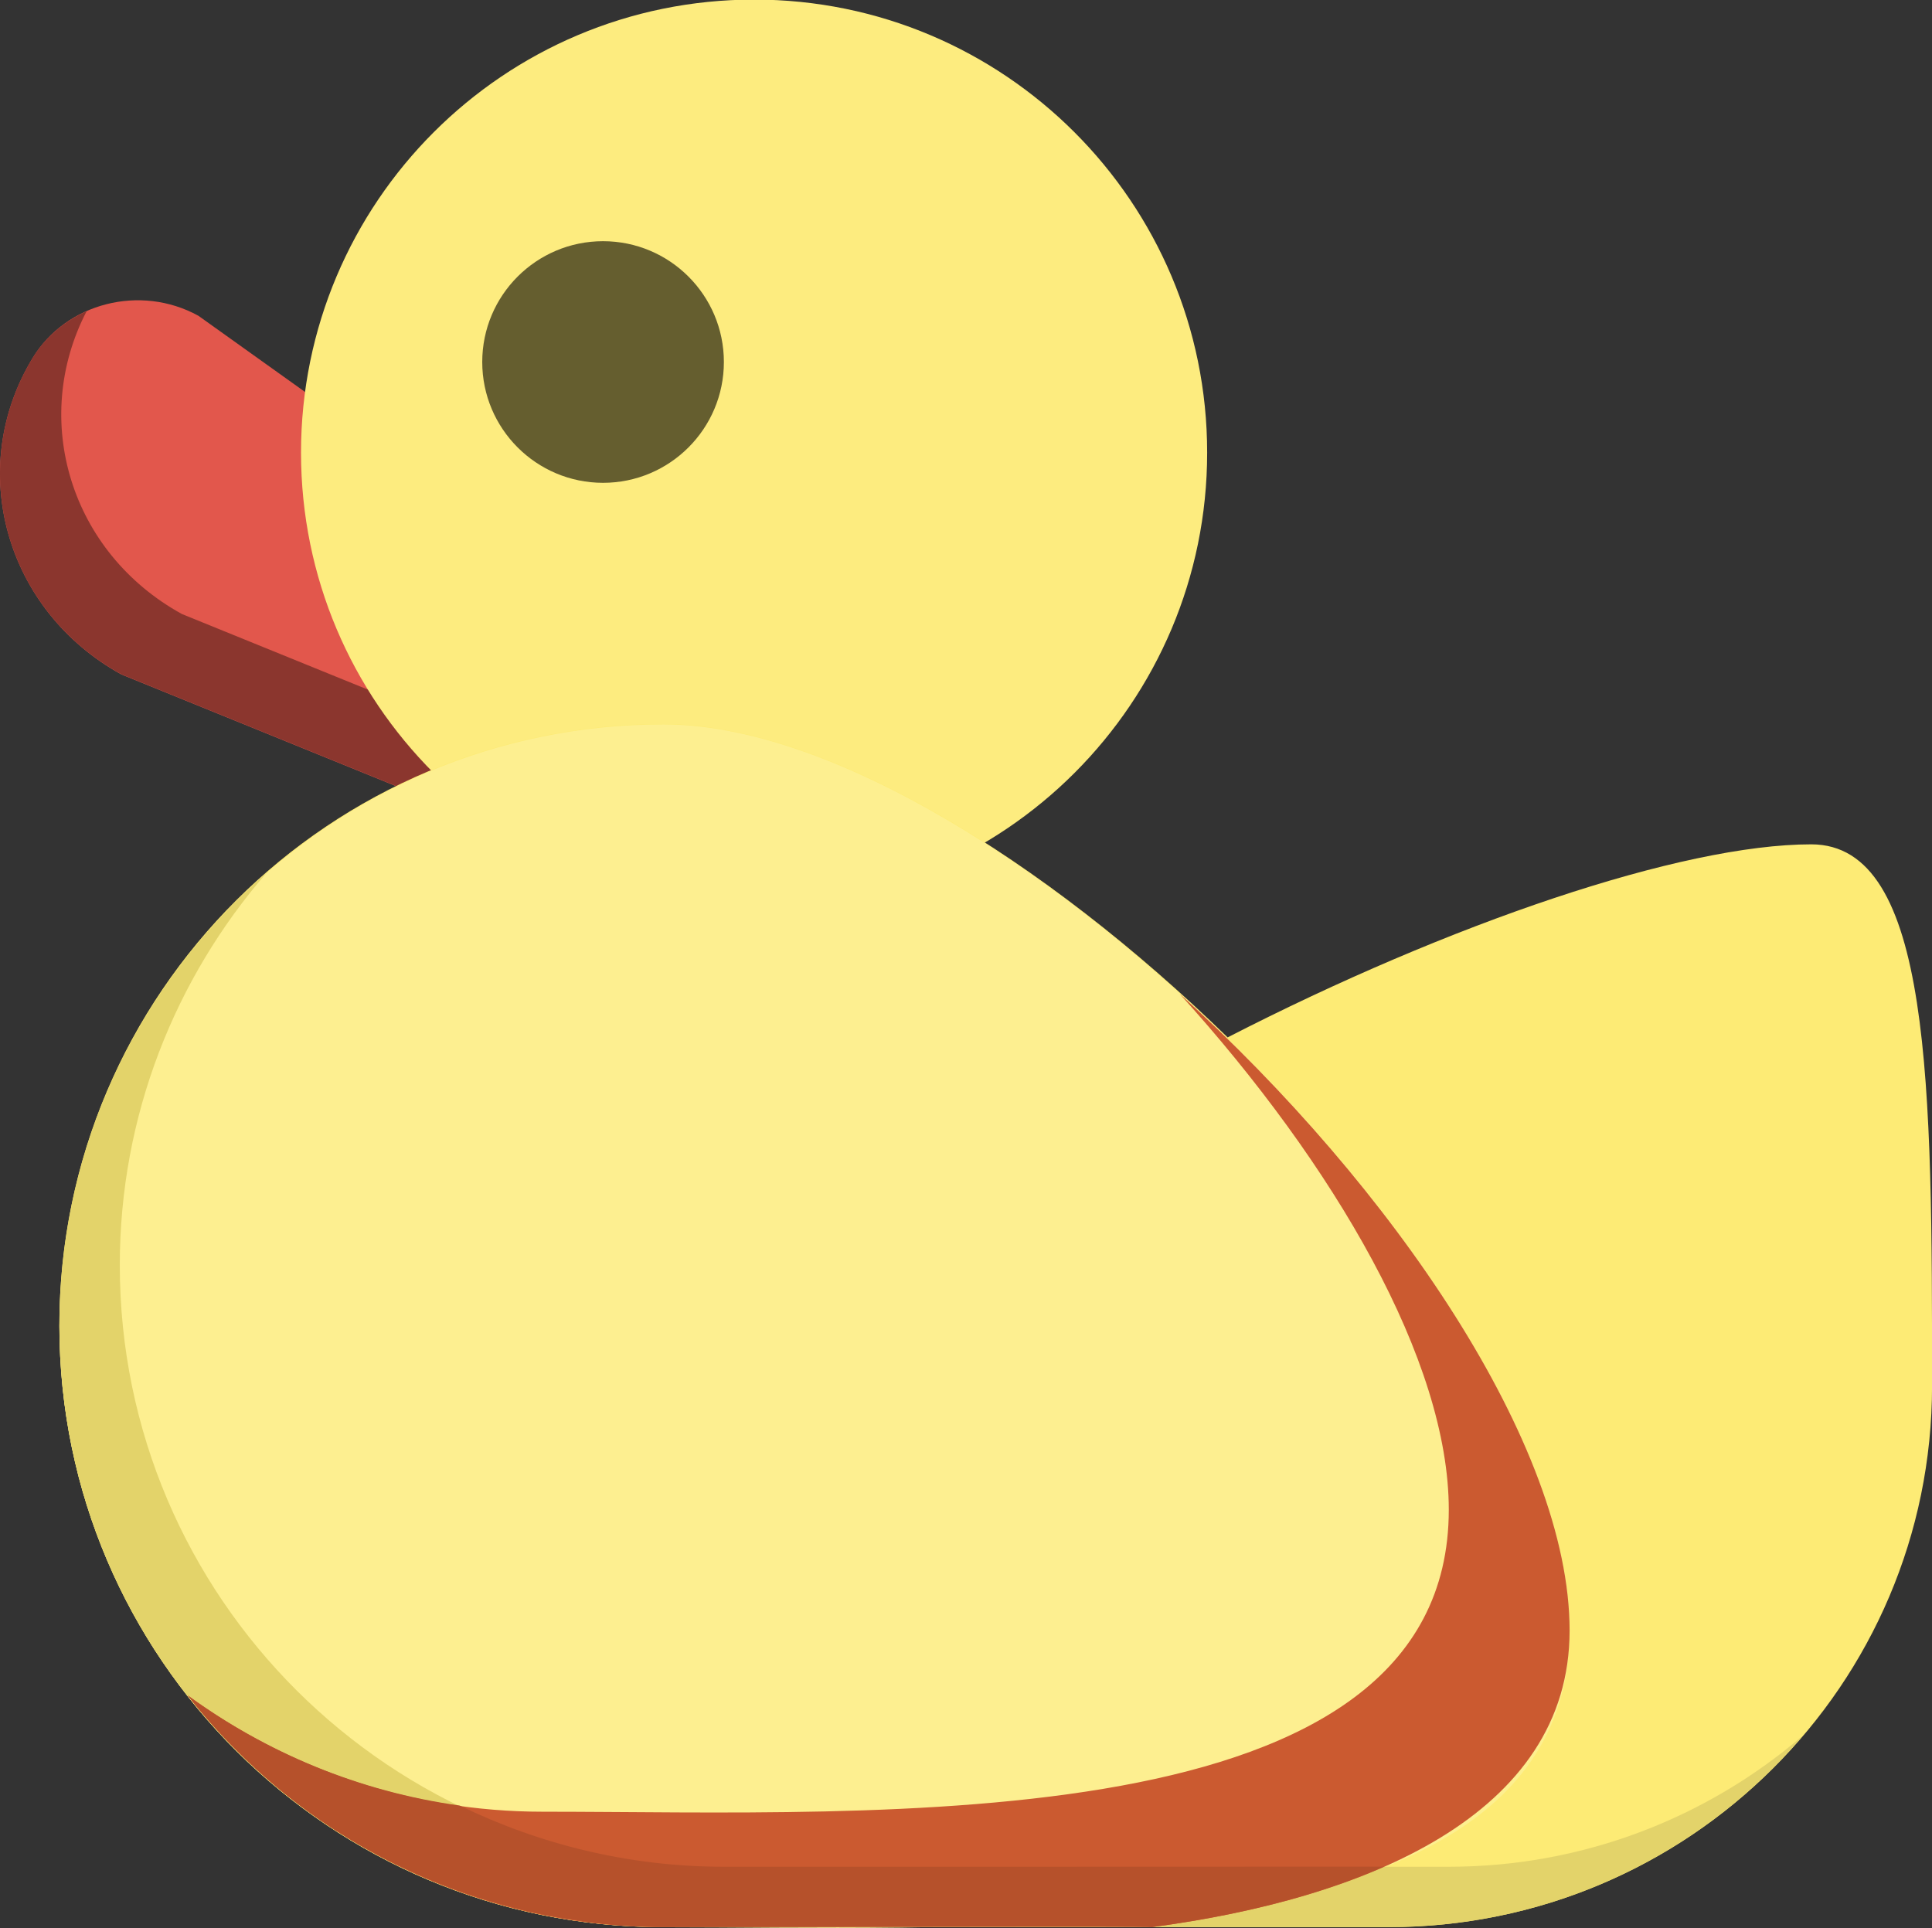 <?xml version="1.0" encoding="utf-8"?>
<!-- Generator: Adobe Illustrator 16.2.1, SVG Export Plug-In . SVG Version: 6.00 Build 0)  -->
<!DOCTYPE svg PUBLIC "-//W3C//DTD SVG 1.1//EN" "http://www.w3.org/Graphics/SVG/1.1/DTD/svg11.dtd">
<svg version="1.1" id="Слой_1" xmlns="http://www.w3.org/2000/svg" xmlns:xlink="http://www.w3.org/1999/xlink" x="0px" y="0px"
	 width="31.982px" height="31.922px" viewBox="0 0 31.982 31.922" enable-background="new 0 0 31.982 31.922" xml:space="preserve">
<rect x="0" y="0" width="31.982" height="31.922" fill="#333333" stroke="none"/>
<path fill="#E2574C" d="M0.539,5.929c0.556-0.916,1.785-1.23,2.746-0.701l6.706,4.791l-1.017,3.979L2.01,11.166
	C0.088,10.106-0.571,7.762,0.539,5.929z"/>
<path fill="#8B362E" d="M3.011,10.165c-1.847-1.017-2.51-3.216-1.577-5.013c-0.361,0.16-0.68,0.422-0.895,0.776
	c-1.11,1.833-0.451,4.178,1.472,5.236l6.965,2.832l0.325-1.274L3.011,10.165z"/>
<path fill="#FDEC7F" d="M12.483-0.007c4.143,0,7.5,3.357,7.5,7.5c0,4.143-3.357,7.5-7.5,7.5c-4.144,0-7.5-3.357-7.5-7.5
	C4.983,3.35,8.34-0.007,12.483-0.007z"/>
<path fill="#655E2F" d="M9.983,3.993c1.104,0,2,0.896,2,2s-0.896,2-2,2c-1.104,0-2-0.896-2-2S8.878,3.993,9.983,3.993z"/>
<path fill="#FDEB75" d="M29.983,13.978c-2.149,0-5.991,1.311-9.661,3.196c-3.018-2.938-6.646-5.188-9.339-5.188
	c-5.522,0-10,4.459-10,9.959s4.478,9.959,10,9.959c2.348,0,10.795,0,12,0c4.971,0,9-4.013,9-8.963S31.983,13.978,29.983,13.978z"/>
<path fill="#FDEF90" d="M10.983,11.993c-5.515,0-9.985,4.465-9.999,9.976c0.014,5.488,4.484,9.936,9.999,9.936
	c2.348,0,5.405,0.09,8.15-0.224c0.139,0.017,0.276,0.021,0.415,0.036c3.528-0.467,6.435-1.668,6.435-4.725
	C25.983,21.471,16.505,11.993,10.983,11.993z"/>
<path fill="#E3D36A" d="M23.983,30.904c-1.205,0-9.652,0-12,0c-5.522,0-10-4.459-10-9.959c0-2.483,0.92-4.752,2.431-6.497
	c-2.099,1.826-3.431,4.503-3.431,7.497c0,5.5,4.478,9.959,10,9.959c2.348,0,10.795,0,12,0c2.752,0,5.211-1.231,6.86-3.17
	C28.268,30.084,26.223,30.904,23.983,30.904z"/>
<path fill="#CB5A30" d="M19.526,16.451c2.572,2.84,4.457,6.083,4.457,8.542c0,5.522-9.479,5-15,5c-2.202,0-4.228-0.724-5.88-1.929
	c1.831,2.333,4.676,3.84,7.88,3.84c2.348,0,7.947-0.015,8.087,0c3.527-0.467,6.913-1.854,6.913-4.911
	C25.983,23.931,23.065,19.655,19.526,16.451z"/>
<path fill="#B6512B" d="M11.983,30.904c-1.57,0-3.051-0.37-4.373-1.013c-1.668-0.232-3.204-0.877-4.506-1.826
	c0.001,0.001,0.003,0.003,0.004,0.004c0.683,0.869,1.506,1.622,2.436,2.227c0.019,0.013,0.038,0.022,0.057,0.035
	c0.273,0.174,0.558,0.334,0.849,0.482c0.073,0.038,0.149,0.072,0.225,0.107c0.241,0.115,0.486,0.222,0.737,0.316
	c0.102,0.039,0.205,0.077,0.309,0.112c0.234,0.081,0.474,0.151,0.715,0.215c0.116,0.03,0.23,0.062,0.349,0.089
	c0.249,0.057,0.503,0.098,0.759,0.135c0.11,0.017,0.217,0.039,0.329,0.051c0.366,0.041,0.736,0.064,1.113,0.064
	c2.348,0,7.947-0.015,8.087,0c1.363-0.181,2.704-0.501,3.838-1C20.247,30.904,13.959,30.904,11.983,30.904z"/>
</svg>
